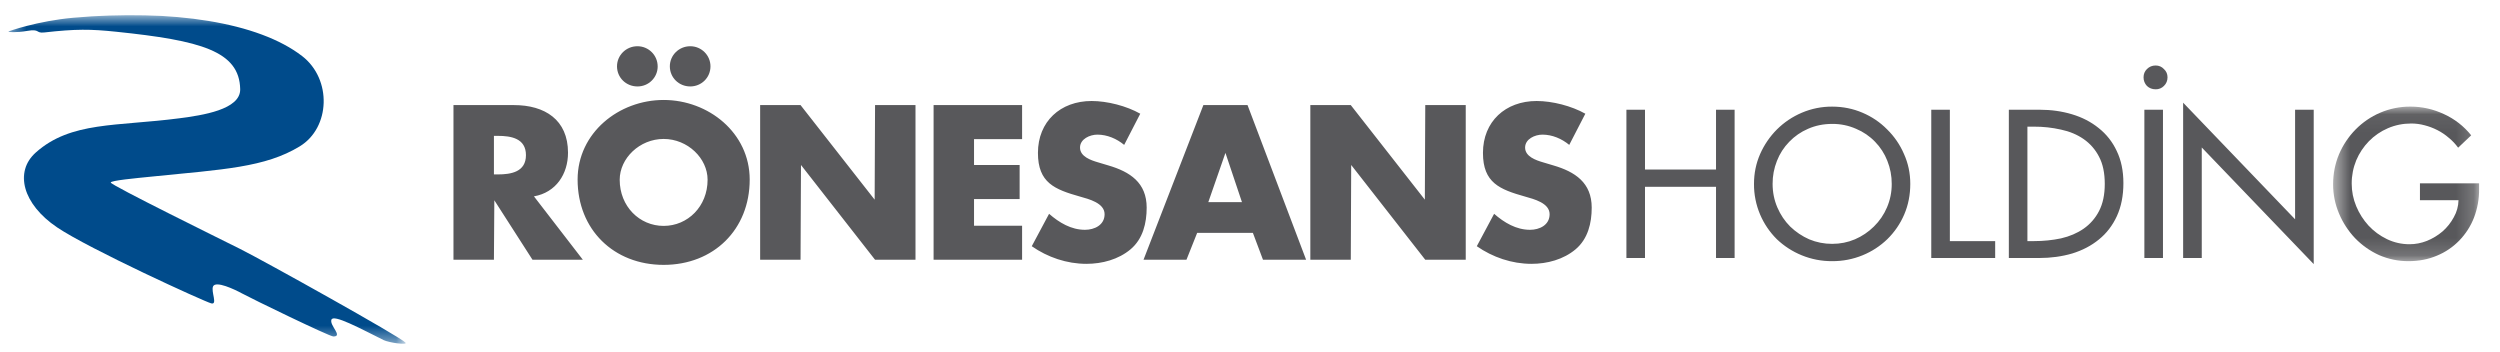 <svg width="142" height="20" viewBox="0 0 142 20" fill="none" xmlns="http://www.w3.org/2000/svg">
<g clip-path="url(#clip0_119_766)">
<mask id="mask0_119_766" style="mask-type:luminance" maskUnits="userSpaceOnUse" x="0" y="0" width="24" height="20">
<path d="M0.466 0.859H23.045V19.531H0.466V0.859Z" fill="white"/>
</mask>
<g mask="url(#mask0_119_766)">
<path fill-rule="evenodd" clip-rule="evenodd" d="M0.466 1.8C0.483 1.77 2.152 1.188 4.165 1.008C9.786 0.508 14.678 1.262 17.167 3.19C18.856 4.496 18.772 7.251 17.022 8.315C15.055 9.513 12.69 9.621 8.633 10.029C7.686 10.124 6.29 10.253 6.29 10.368C6.29 10.515 12.525 13.582 13.632 14.136C14.969 14.803 22.759 19.142 23.031 19.46C23.181 19.636 22.059 19.448 21.805 19.324C20.448 18.651 18.936 17.828 18.824 18.16C18.711 18.493 19.498 19.112 18.936 19.112C18.711 19.112 14.253 16.946 13.729 16.658C13.314 16.432 12.258 15.935 12.103 16.265C11.97 16.55 12.377 17.327 12.001 17.232C11.625 17.137 5.055 14.14 3.238 12.911C1.299 11.601 0.792 9.765 2.037 8.659C4.026 6.889 6.621 7.185 10.193 6.718C11.487 6.549 13.665 6.229 13.643 5.067C13.6 2.897 11.398 2.3 6.602 1.803C5.142 1.651 4.305 1.641 2.513 1.844C2.011 1.9 2.29 1.625 1.541 1.756C0.903 1.867 0.455 1.819 0.466 1.8Z" fill="#004B8B"/>
</g>
<path fill-rule="evenodd" clip-rule="evenodd" d="M33.106 14.754H30.246L28.078 11.376L28.055 14.754H25.757V5.969H29.193C30.938 5.969 32.263 6.797 32.263 8.673C32.263 9.884 31.583 10.932 30.328 11.153L33.106 14.754ZM28.055 9.907H28.278C29.028 9.907 29.874 9.767 29.874 8.812C29.874 7.857 29.028 7.717 28.278 7.717H28.055V9.907ZM37.356 3.768C37.357 3.919 37.328 4.067 37.27 4.206C37.213 4.345 37.128 4.471 37.021 4.577C36.914 4.683 36.788 4.768 36.648 4.825C36.508 4.882 36.358 4.911 36.207 4.91C35.562 4.91 35.046 4.409 35.046 3.768C35.046 3.139 35.562 2.626 36.207 2.626C36.84 2.626 37.355 3.139 37.355 3.768L37.356 3.768ZM40.355 3.768C40.355 4.409 39.84 4.91 39.207 4.91C38.563 4.91 38.047 4.409 38.047 3.768C38.047 3.139 38.563 2.626 39.207 2.626C39.84 2.626 40.355 3.139 40.355 3.768L40.355 3.768ZM42.583 10.199C42.583 13.041 40.532 15.045 37.695 15.045C34.86 15.045 32.808 13.041 32.808 10.199C32.808 7.543 35.152 5.678 37.695 5.678C40.238 5.678 42.583 7.543 42.583 10.199ZM35.199 10.21C35.199 11.724 36.324 12.831 37.695 12.831C39.066 12.831 40.191 11.724 40.191 10.21C40.191 8.997 39.066 7.892 37.695 7.892C36.324 7.892 35.199 8.997 35.199 10.21ZM43.176 5.969H45.471L49.68 11.341L49.703 5.969H52V14.754H49.703L45.496 9.371L45.471 14.754H43.176V5.969V5.969ZM55.325 7.904V9.371H57.915V11.306H55.325V12.82H58.055V14.754H53.028V5.969H58.055V7.904H55.325ZM63.853 8.23C63.431 7.881 62.892 7.647 62.33 7.647C61.907 7.647 61.345 7.892 61.345 8.382C61.345 8.894 61.966 9.103 62.365 9.22L62.95 9.395C64.182 9.755 65.131 10.373 65.131 11.794C65.131 12.668 64.921 13.565 64.218 14.159C63.525 14.741 62.599 14.986 61.708 14.986C60.596 14.986 59.504 14.614 58.604 13.985L59.588 12.144C60.162 12.645 60.842 13.053 61.626 13.053C62.165 13.053 62.741 12.784 62.741 12.167C62.741 11.527 61.838 11.306 61.346 11.166C59.903 10.758 58.955 10.386 58.955 8.684C58.955 6.902 60.232 5.737 62.002 5.737C62.892 5.737 63.983 6.016 64.767 6.459L63.853 8.23ZM67.999 13.227L67.391 14.754H64.952L68.352 5.969H70.86L74.187 14.754H71.738L71.164 13.227H67.999ZM69.605 8.684L68.632 11.48H70.543L69.605 8.684ZM74.427 5.969H76.724L80.931 11.341L80.955 5.969H83.254V14.754H80.955L76.748 9.371L76.725 14.754H74.427V5.969ZM89.133 8.23C88.711 7.881 88.171 7.647 87.609 7.647C87.187 7.647 86.626 7.892 86.626 8.382C86.626 8.894 87.245 9.103 87.644 9.22L88.23 9.395C89.46 9.755 90.409 10.373 90.409 11.794C90.409 12.668 90.198 13.565 89.495 14.159C88.804 14.741 87.879 14.986 86.988 14.986C85.874 14.986 84.786 14.614 83.882 13.985L84.866 12.144C85.441 12.645 86.12 13.053 86.906 13.053C87.445 13.053 88.018 12.784 88.018 12.167C88.018 11.527 87.116 11.306 86.626 11.166C85.183 10.758 84.232 10.386 84.232 8.684C84.232 6.902 85.51 5.737 87.28 5.737C88.171 5.737 89.262 6.016 90.047 6.459L89.133 8.23ZM97.47 9.629V6.233H98.526V14.655H97.47V10.612H93.436V14.656H92.38V6.233H93.436V9.628L97.47 9.629ZM104.066 13.851C104.524 13.851 104.954 13.766 105.358 13.594C105.76 13.422 106.126 13.176 106.437 12.868C106.754 12.559 107.006 12.191 107.179 11.784C107.361 11.361 107.453 10.905 107.45 10.444C107.453 9.997 107.368 9.553 107.202 9.137C107.045 8.733 106.808 8.365 106.505 8.054C106.2 7.737 105.833 7.486 105.426 7.317C104.998 7.128 104.535 7.033 104.066 7.038C103.571 7.038 103.115 7.132 102.695 7.317C102.293 7.489 101.931 7.74 101.629 8.054C101.325 8.365 101.087 8.733 100.931 9.137C100.765 9.553 100.681 9.997 100.684 10.444C100.684 10.921 100.775 11.368 100.954 11.784C101.133 12.201 101.378 12.563 101.683 12.868C101.997 13.172 102.363 13.418 102.764 13.594C103.176 13.766 103.619 13.853 104.066 13.851ZM104.066 6.056C104.674 6.056 105.247 6.171 105.786 6.401C106.313 6.623 106.79 6.945 107.19 7.351C107.597 7.75 107.922 8.224 108.146 8.747C108.385 9.275 108.504 9.842 108.504 10.444C108.504 11.07 108.389 11.651 108.158 12.187C107.934 12.71 107.609 13.184 107.202 13.583C106.797 13.975 106.32 14.286 105.797 14.499C105.249 14.724 104.66 14.838 104.066 14.834C103.473 14.838 102.884 14.724 102.335 14.499C101.81 14.285 101.33 13.974 100.92 13.583C100.518 13.182 100.197 12.708 99.975 12.187C99.741 11.636 99.622 11.043 99.627 10.444C99.627 9.842 99.744 9.276 99.976 8.747C100.205 8.227 100.528 7.754 100.931 7.351C101.337 6.947 101.818 6.625 102.347 6.401C102.89 6.17 103.475 6.052 104.066 6.056ZM110.752 13.695H113.326V14.655H109.696V6.233H110.752V13.695ZM115.157 13.695H115.529C116.068 13.695 116.582 13.642 117.068 13.539C117.556 13.427 117.982 13.244 118.349 12.991C118.72 12.733 119.021 12.388 119.226 11.986C119.443 11.568 119.551 11.055 119.551 10.446C119.551 9.827 119.443 9.312 119.226 8.903C119.022 8.501 118.721 8.156 118.349 7.898C117.982 7.645 117.555 7.465 117.068 7.362C116.563 7.248 116.046 7.191 115.529 7.194H115.157V13.695ZM114.102 6.233H115.856C116.506 6.233 117.117 6.319 117.687 6.49C118.263 6.662 118.769 6.922 119.203 7.273C119.642 7.619 119.992 8.063 120.227 8.569C120.481 9.09 120.609 9.7 120.609 10.4C120.609 11.115 120.485 11.739 120.238 12.277C119.991 12.812 119.65 13.255 119.215 13.605C118.787 13.955 118.282 14.219 117.698 14.399C117.113 14.57 116.488 14.655 115.821 14.655H114.102V6.233ZM122.44 3.72C122.628 3.72 122.785 3.788 122.911 3.922C123.048 4.048 123.115 4.204 123.115 4.391C123.115 4.584 123.048 4.748 122.911 4.882C122.85 4.944 122.777 4.993 122.696 5.026C122.614 5.059 122.527 5.074 122.44 5.072C122.246 5.072 122.08 5.009 121.946 4.882C121.82 4.75 121.751 4.573 121.754 4.391C121.754 4.204 121.819 4.048 121.946 3.922C122.08 3.788 122.246 3.72 122.44 3.72ZM121.8 14.656H122.857V6.233H121.8V14.656ZM124.002 5.832L130.361 12.456V6.233H131.419V15.001L125.06 8.377V14.655H124.002L124.002 5.832Z" fill="#58585B"/>
<mask id="mask1_119_766" style="mask-type:luminance" maskUnits="userSpaceOnUse" x="132" y="6" width="9" height="9">
<path d="M132.521 6.055H140.813V14.834H132.521V6.055Z" fill="white"/>
</mask>
<g mask="url(#mask1_119_766)">
<path fill-rule="evenodd" clip-rule="evenodd" d="M140.813 10.412V10.748C140.818 11.3 140.719 11.849 140.521 12.366C140.333 12.848 140.05 13.288 139.689 13.661C139.33 14.031 138.898 14.324 138.42 14.521C137.933 14.729 137.394 14.834 136.802 14.834C136.226 14.837 135.655 14.719 135.128 14.488C134.617 14.255 134.156 13.929 133.767 13.527C133.382 13.12 133.074 12.647 132.858 12.131C132.634 11.605 132.519 11.039 132.521 10.468C132.521 9.865 132.633 9.294 132.858 8.759C133.081 8.235 133.401 7.758 133.801 7.351C134.199 6.948 134.672 6.625 135.194 6.402C135.737 6.17 136.322 6.052 136.913 6.055C137.573 6.055 138.206 6.197 138.813 6.48C139.418 6.755 139.95 7.168 140.364 7.686L139.622 8.389C139.472 8.181 139.294 7.993 139.094 7.83C138.9 7.66 138.684 7.514 138.454 7.396C138.221 7.276 137.976 7.182 137.722 7.117C137.473 7.049 137.217 7.015 136.958 7.015C136.486 7.015 136.045 7.105 135.631 7.284C135.227 7.457 134.861 7.708 134.554 8.021C134.249 8.335 134.005 8.702 133.835 9.104C133.662 9.526 133.574 9.977 133.577 10.432C133.577 10.872 133.662 11.302 133.835 11.718C134.006 12.127 134.239 12.492 134.532 12.813C134.83 13.133 135.18 13.39 135.577 13.582C135.979 13.776 136.421 13.875 136.868 13.872C137.198 13.872 137.523 13.81 137.846 13.684C138.169 13.553 138.469 13.372 138.734 13.147C138.994 12.919 139.211 12.647 139.374 12.343C139.544 12.046 139.637 11.713 139.644 11.372H137.453V10.412H140.813H140.813Z" fill="#58585B"/>
</g>
</g>
<defs>
<clipPath id="clip0_119_766">
<rect width="140.628" height="18.673" fill="white" transform="translate(0.466 0.859)"/>
</clipPath>
</defs>
</svg>
